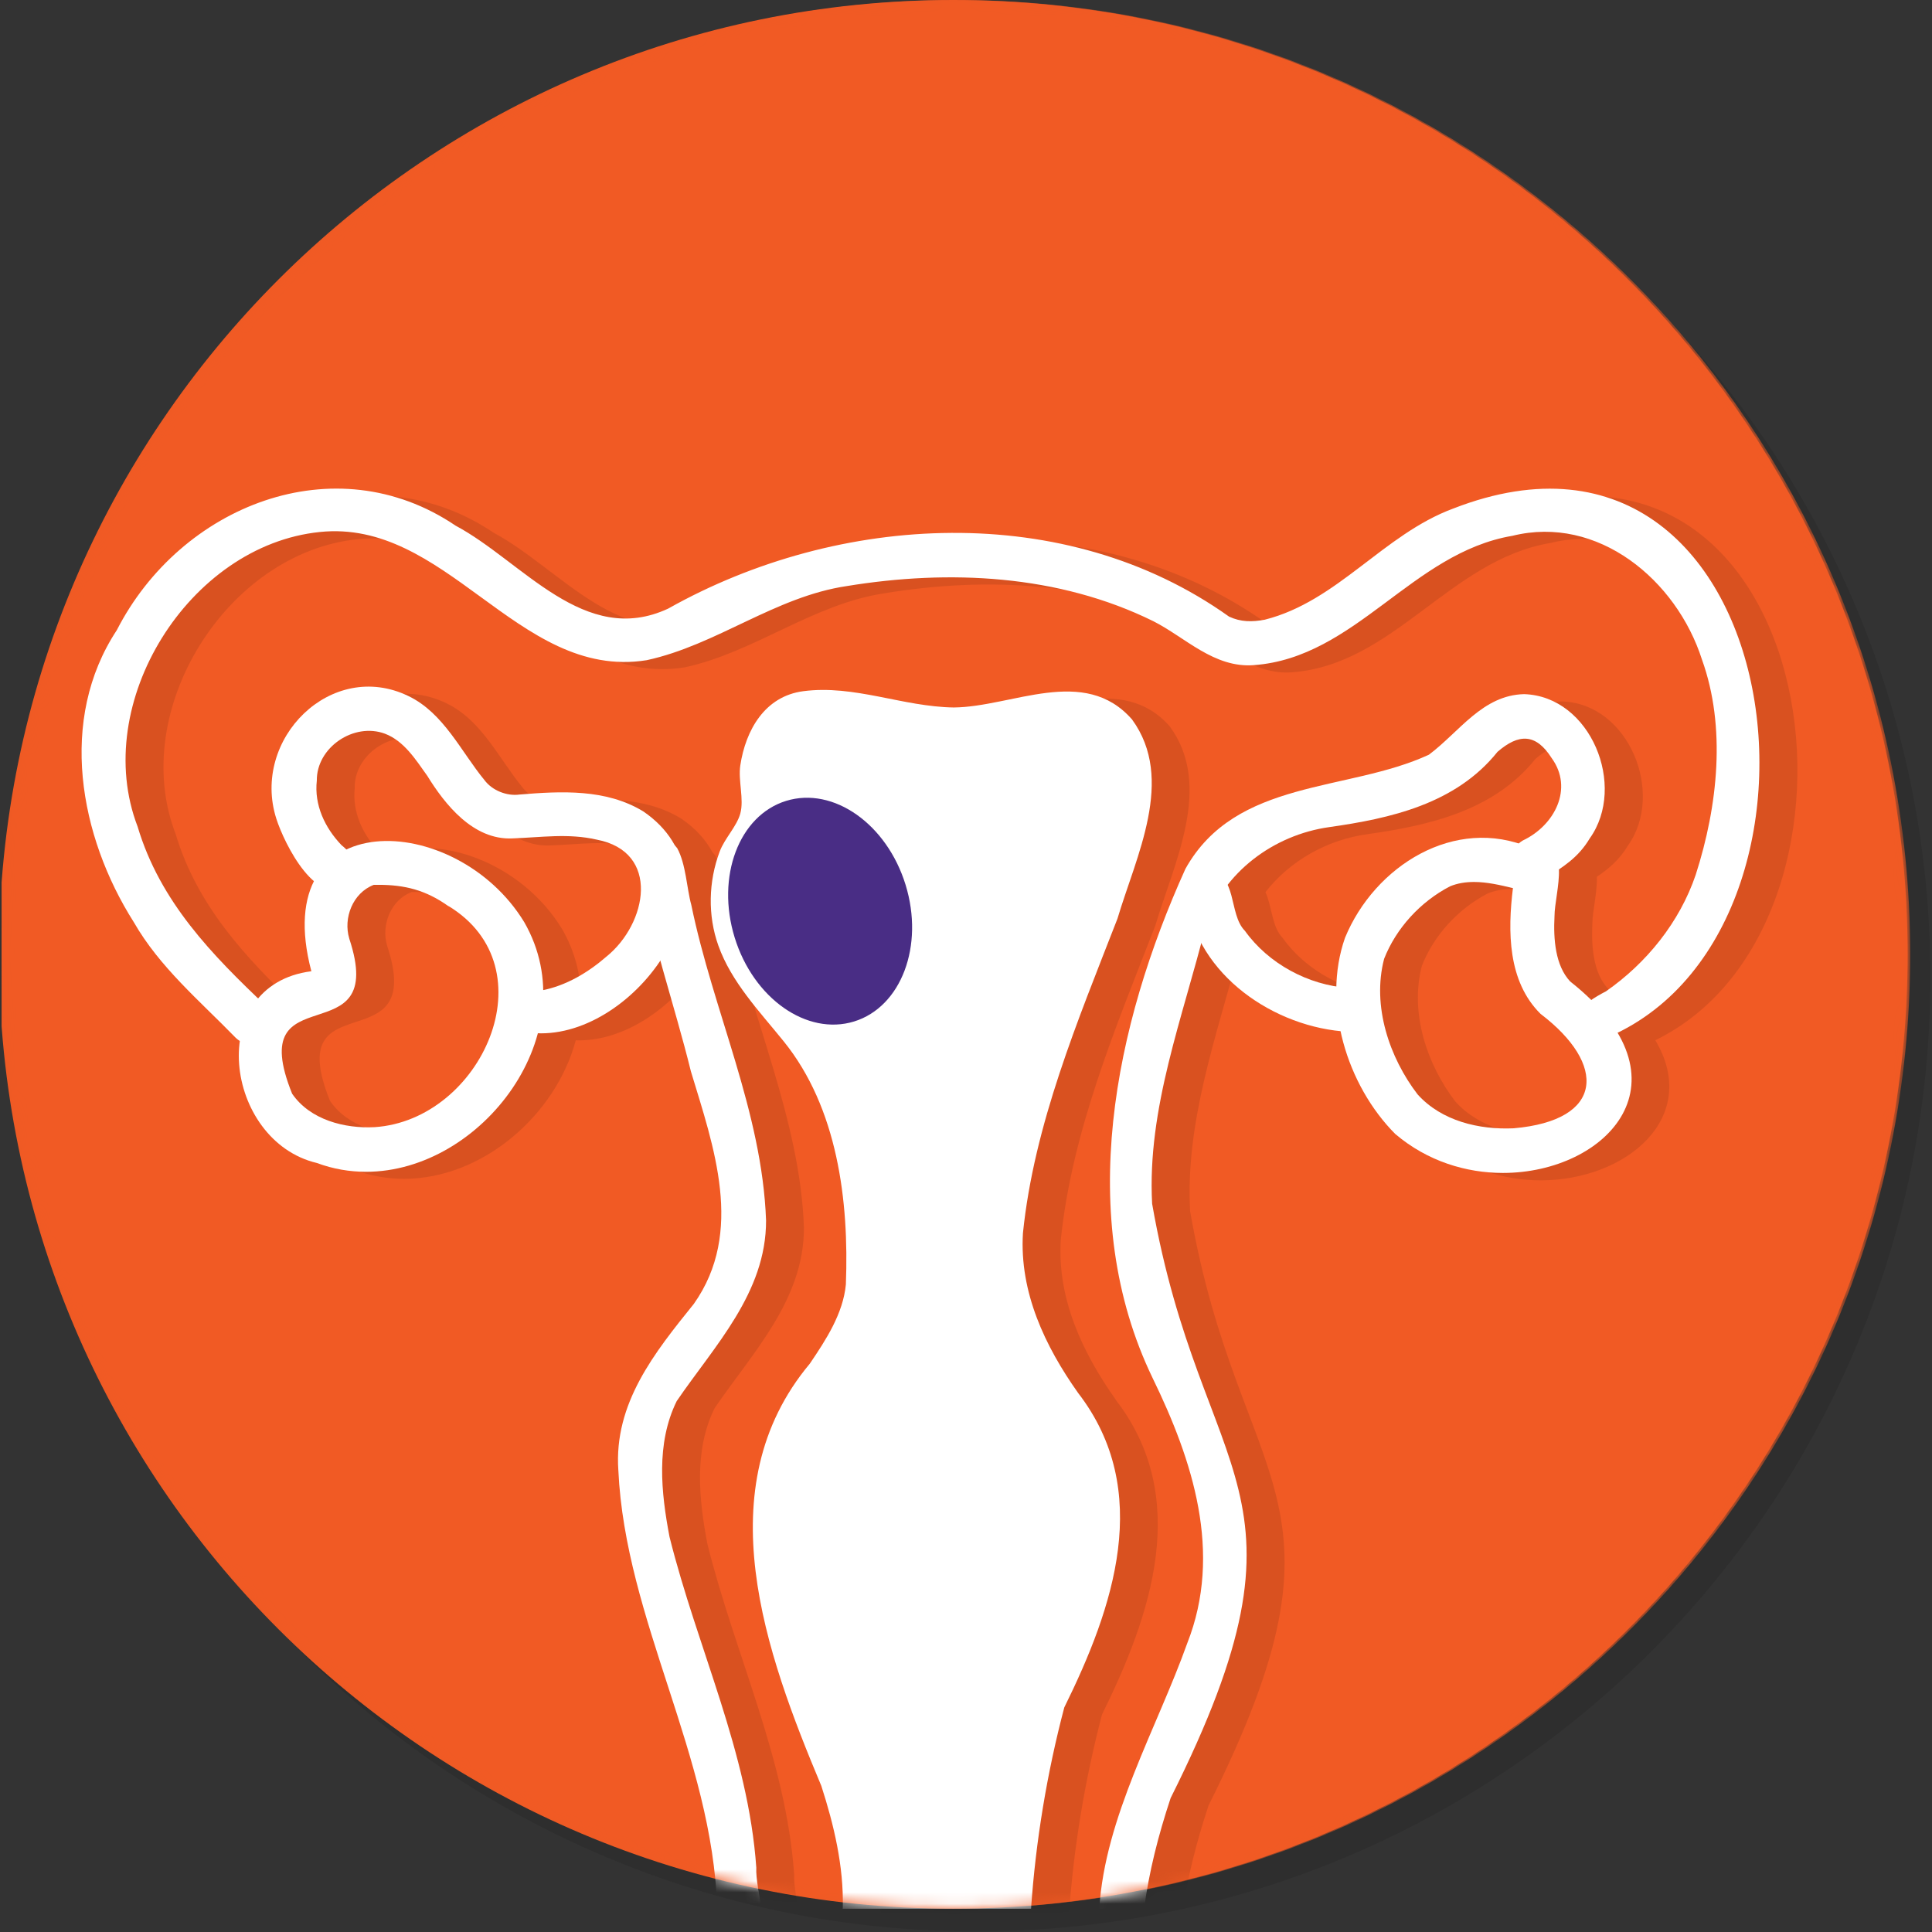 <svg width="170" height="170" viewBox="0 0 170 170" fill="none" xmlns="http://www.w3.org/2000/svg">
<rect x="0" y="0" width="170" height="170" fill="#333333" stroke="none"/>
<g clip-path="url(#clip0_4213_25305)">
<g clip-path="url(#clip1_4213_25305)">
<path opacity="0.1" d="M85.881 169.949C132.259 169.949 169.856 132.353 169.856 85.975C169.856 39.597 132.259 2 85.881 2C39.503 2 1.906 39.597 1.906 85.975C1.906 132.353 39.503 169.949 85.881 169.949Z" fill="black"/>
<path d="M83.881 167.949C130.259 167.949 167.856 130.353 167.856 83.975C167.856 37.597 130.259 0 83.881 0C37.503 0 -0.094 37.597 -0.094 83.975C-0.094 130.353 37.503 167.949 83.881 167.949Z" fill="#EF5A24"/>
<mask id="mask0_4213_25305" style="mask-type:luminance" maskUnits="userSpaceOnUse" x="0" y="0" width="169" height="168">
<path d="M84.112 167.944C130.488 167.944 168.083 130.348 168.083 83.972C168.083 37.596 130.488 0 84.112 0C37.735 0 0.14 37.596 0.14 83.972C0.14 130.348 37.735 167.944 84.112 167.944Z" fill="white"/>
</mask>
<g mask="url(#mask0_4213_25305)">
<path d="M84.112 167.944C130.488 167.944 168.083 130.348 168.083 83.972C168.083 37.596 130.488 0 84.112 0C37.735 0 0.14 37.596 0.14 83.972C0.14 130.348 37.735 167.944 84.112 167.944Z" fill="#F15A24"/>
<path opacity="0.1" d="M131.219 45.365C125.061 47.645 121.044 53.531 114.628 55.148C113.51 55.356 112.512 55.356 111.489 54.876C97.102 44.613 77.145 45.725 62.139 54.169C54.769 57.611 49.325 50.02 43.432 46.874C32.791 39.675 19.218 45.125 13.617 56.07C8.438 63.933 10.307 74.202 15.113 81.762C17.393 85.734 20.88 88.646 24.081 91.936C24.195 92.043 24.315 92.132 24.442 92.207C23.816 96.572 26.412 101.82 31.231 102.957C32.664 103.487 34.117 103.727 35.551 103.727C42.441 103.727 48.895 98.144 50.664 91.538C50.758 91.538 50.853 91.544 50.948 91.544C54.958 91.544 59.032 88.753 61.444 85.14C62.341 88.387 63.327 91.639 64.129 94.892C66.137 101.536 68.853 109.02 64.388 115.348C60.933 119.636 57.339 124.101 57.743 129.994C58.356 143.206 66.042 155.117 66.44 168.575H70.305C70.166 167.3 69.832 165.936 69.882 164.963C69.175 154.82 64.691 145.656 62.246 135.854C61.508 131.977 61.04 127.644 62.878 123.912C66.168 119.08 70.76 114.388 70.741 108.015C70.394 98.428 66.093 89.631 64.16 80.24C63.769 78.838 63.693 76.646 62.922 75.257C62.853 75.168 62.783 75.092 62.708 75.023C62.114 73.911 61.211 72.888 59.935 72.023C56.657 70.027 52.716 70.242 49.053 70.545C47.967 70.697 46.666 70.21 45.971 69.276C43.919 66.787 42.39 63.371 39.283 61.88C32.487 58.59 25.427 65.669 27.656 72.674C28.098 74.05 29.38 76.81 30.978 78.174C30.043 80.025 29.829 82.633 30.738 86.094C28.641 86.359 27.094 87.25 26.052 88.488C21.524 84.155 17.324 79.64 15.448 73.362C11.28 62.524 19.945 48.617 31.483 47.443C36.99 46.868 41.298 49.994 45.586 53.12C50.057 56.379 54.491 59.645 60.245 58.722C66.402 57.396 71.537 53.139 77.865 52.198C86.833 50.733 96.464 51.169 104.826 55.293C107.637 56.714 110.169 59.43 113.674 59.158C122.642 58.495 127.581 49.268 136.423 47.778C143.926 45.921 150.854 51.643 153.102 58.678C155.231 64.596 154.504 71.511 152.547 77.612C151.144 81.762 148.246 85.374 144.633 87.875C144.242 88.077 143.787 88.336 143.357 88.633C142.808 88.09 142.189 87.547 141.494 86.997C140.193 85.608 140.016 83.284 140.117 81.263C140.117 80.208 140.56 78.496 140.509 77.151C141.545 76.45 142.48 75.68 143.237 74.417C146.528 69.812 143.326 61.899 137.452 61.722C133.783 61.811 131.762 65.044 129.072 67.053C121.929 70.362 112.089 69.137 107.649 77.094C101.428 90.85 97.879 107.649 104.763 121.903C108.293 129.147 110.94 137.288 107.813 145.227C105.142 152.711 100.557 160.548 100.07 168.594H104.011C104.453 165.323 105.243 162.19 106.348 158.856C120.103 131.408 109.064 131.44 104.719 106.563C104.296 98.706 107.043 91.184 109.045 83.631C111.394 87.989 116.377 90.894 121.291 91.374C122.017 94.797 123.741 98.062 126.122 100.449C128.933 102.837 132.343 103.86 135.57 103.86C143.098 103.86 149.698 98.334 145.656 91.532C166.959 81.117 160.315 34.073 131.225 45.397L131.219 45.365ZM31.212 69.307C31.18 66.396 34.471 64.16 37.218 65.183C38.879 65.815 39.889 67.419 40.931 68.884C42.472 71.391 44.961 74.562 48.422 74.391C50.961 74.303 53.329 73.924 55.836 74.499C61.482 75.572 60.289 81.894 56.695 84.793C55.205 86.094 53.291 87.294 51.131 87.736C51.087 85.721 50.575 83.688 49.47 81.762C45.851 75.806 38.342 73.223 33.82 75.376C33.681 75.238 33.542 75.105 33.391 74.985C31.925 73.463 30.978 71.455 31.218 69.307H31.212ZM34.066 83.214C33.523 81.421 34.37 79.198 36.226 78.49H36.662C38.898 78.49 40.799 78.926 42.807 80.379V80.366C42.807 80.366 42.776 80.353 42.763 80.334C51.788 85.772 45.693 99.193 36.302 99.811C33.675 99.944 30.624 99.18 29.039 96.868C24.675 86.062 37.572 93.786 34.066 83.221V83.214ZM112.859 82.519C111.912 81.572 111.925 79.722 111.35 78.503C113.491 75.749 116.775 73.892 120.293 73.406C125.636 72.648 131.421 71.385 135.103 66.781C136.947 65.183 138.469 65.12 139.871 67.337C141.804 69.996 140.143 73.254 137.332 74.581C137.193 74.663 137.073 74.758 136.966 74.852C130.632 72.831 124.139 77.145 121.67 83.151C121.19 84.515 120.95 85.961 120.912 87.42C117.748 86.909 114.716 85.128 112.853 82.519H112.859ZM136.511 99.906C133.48 100.045 130.17 99.275 128.055 96.919C125.592 93.704 124.025 89.157 125.112 84.995C126.166 82.292 128.314 79.968 130.897 78.623C131.579 78.338 132.299 78.231 133.025 78.231C134.175 78.231 135.337 78.503 136.454 78.774C135.987 82.564 135.987 86.972 138.886 89.839C144.696 94.26 144.519 99.212 136.518 99.906H136.511Z" fill="black"/>
<path opacity="0.1" d="M98.182 123.166C95.284 119.074 93.023 114.318 93.338 109.127C94.317 99.571 98.138 90.496 101.656 81.452C103.285 75.97 106.772 69.181 102.938 63.926C98.738 59.126 92.397 62.827 87.25 62.871C82.779 62.808 78.497 60.851 74.013 61.438C69.447 62.72 67.906 66.907 68.177 71.151C66.346 72.44 65.026 74.852 64.855 77.701C64.596 82.065 67.123 85.772 70.508 85.974C71.158 86.012 71.79 85.917 72.39 85.715C75.251 94.841 78.124 104.163 77.758 113.636C77.518 116.2 76.008 118.512 74.588 120.608C65.424 131.566 70.691 146.06 75.598 157.763C76.697 161.161 77.575 164.83 77.486 168.481C77.486 168.512 77.48 168.544 77.474 168.575H94.052C94.463 162.607 95.46 156.607 96.97 150.86C101.302 142.088 104.833 131.793 98.176 123.173L98.182 123.166Z" fill="black"/>
<path d="M76.317 153.62C76.393 152.534 77.315 151.808 78.37 151.808C79.424 151.808 80.239 152.85 80.182 153.86C80.107 154.946 79.184 155.673 78.13 155.673C77.075 155.673 76.26 154.631 76.317 153.62Z" fill="white"/>
<path d="M134.111 61.078C130.442 61.166 128.421 64.4 125.731 66.408C118.588 69.717 108.748 68.492 104.308 76.45C98.087 90.205 94.538 107.004 101.422 121.259C104.952 128.503 107.599 136.643 104.472 144.582C101.801 152.066 97.216 159.904 96.73 167.95H100.67C101.112 164.678 101.902 161.546 103.007 158.211C116.762 130.764 105.723 130.795 101.378 105.918C100.923 97.525 104.093 89.51 106.102 81.433C107.643 76.753 112.083 73.463 116.958 72.78C122.301 72.022 128.086 70.759 131.768 66.155C133.612 64.558 135.134 64.494 136.537 66.711C138.469 69.37 136.808 72.629 133.998 73.955C131.869 75.206 133.802 78.603 135.962 77.29C137.484 76.311 138.848 75.509 139.884 73.772C143.174 69.168 139.972 61.255 134.099 61.078H134.111Z" fill="white"/>
<path d="M118.651 90.787C112.159 90.452 105.306 85.791 104.416 79.058C104.132 77.884 105.11 76.671 106.304 76.69C108.919 76.823 108.072 80.435 109.538 81.9C111.609 84.799 115.121 86.688 118.657 86.928C121.146 86.94 121.146 90.793 118.721 90.793H118.657L118.651 90.787Z" fill="white"/>
<path d="M122.788 99.799C118.5 95.498 116.314 88.342 118.348 82.525C120.944 76.197 128.011 71.745 134.655 74.599C138.533 73.797 136.783 78.521 136.783 80.624C136.676 82.645 136.859 84.969 138.16 86.359C149.181 95.055 141.393 103.209 132.242 103.209C129.009 103.209 125.598 102.179 122.794 99.799H122.788ZM127.575 77.997C124.992 79.342 122.851 81.666 121.79 84.37C120.704 88.538 122.27 93.079 124.733 96.293C126.849 98.649 130.152 99.419 133.19 99.281C141.191 98.586 141.375 93.635 135.558 89.214C132.659 86.346 132.659 81.938 133.126 78.149C132.009 77.877 130.846 77.606 129.697 77.606C128.971 77.606 128.251 77.713 127.569 77.997H127.575Z" fill="white"/>
<path d="M141.292 87.243C144.899 84.736 147.797 81.13 149.206 76.981C151.17 70.88 151.89 63.964 149.762 58.046C147.513 51.011 140.585 45.289 133.082 47.146C124.234 48.642 119.302 57.863 110.333 58.526C106.828 58.798 104.296 56.082 101.485 54.661C93.124 50.537 83.492 50.101 74.524 51.567C68.196 52.501 63.068 56.758 56.904 58.091C51.15 59.013 46.717 55.748 42.245 52.489C37.957 49.362 33.656 46.236 28.143 46.811C16.61 47.986 7.945 61.893 12.107 72.73C14.084 79.355 18.657 84.022 23.475 88.582C24.233 89.321 24.214 90.578 23.475 91.317C22.718 92.075 21.499 92.056 20.741 91.317C17.539 88.026 14.053 85.115 11.773 81.142C6.973 73.576 5.097 63.314 10.276 55.451C15.878 44.506 29.45 39.056 40.092 46.255C45.978 49.394 51.428 56.992 58.798 53.55C73.804 45.112 93.761 43.994 108.148 54.257C109.178 54.737 110.169 54.737 111.287 54.529C117.704 52.912 121.72 47.026 127.878 44.746C158.205 32.942 164.142 84.584 139.442 92.011C136.53 90.155 139.505 88.159 141.286 87.243H141.292Z" fill="white"/>
<path d="M27.896 102.337C19.73 100.417 17.949 86.668 27.397 85.462C23.488 70.652 40.136 71.284 46.129 81.142C51.699 90.837 42.428 103.108 32.209 103.108C30.776 103.108 29.323 102.868 27.89 102.337H27.896ZM30.732 82.589C34.237 93.155 21.34 85.424 25.704 96.237C27.29 98.548 30.34 99.319 32.967 99.18C42.359 98.561 48.459 85.14 39.428 79.702C39.441 79.715 39.46 79.734 39.472 79.734V79.747C37.464 78.3 35.563 77.858 33.327 77.858H32.892C31.035 78.566 30.189 80.789 30.732 82.582V82.589Z" fill="white"/>
<path d="M45.573 90.666C43.748 89.068 45.497 86.769 47.594 87.161C49.842 86.751 51.819 85.513 53.36 84.174C56.954 81.275 58.147 74.947 52.501 73.879C49.994 73.305 47.626 73.684 45.087 73.772C41.632 73.936 39.138 70.766 37.597 68.265C36.554 66.8 35.544 65.202 33.883 64.564C31.136 63.534 27.845 65.77 27.877 68.688C27.637 70.829 28.584 72.837 30.049 74.366C31.123 75.212 31.938 76.69 30.788 77.852C27.902 80.056 25.022 74.258 24.315 72.041C22.079 65.037 29.146 57.958 35.942 61.248C39.049 62.745 40.578 66.155 42.63 68.644C43.325 69.578 44.626 70.065 45.712 69.913C49.381 69.61 53.322 69.402 56.594 71.391C65.562 77.492 56.411 90.925 47.613 90.925C46.918 90.925 46.236 90.849 45.573 90.666Z" fill="white"/>
<path d="M54.409 129.368C55.022 142.58 62.708 154.492 63.106 167.95H66.971C66.832 166.674 66.497 165.317 66.548 164.338C65.84 154.195 61.356 145.031 58.912 135.229C58.173 131.351 57.706 127.019 59.544 123.286C62.834 118.455 67.425 113.763 67.407 107.39C67.059 97.803 62.758 89.005 60.826 79.614C60.434 78.212 60.358 76.021 59.588 74.631C58.319 72.97 55.603 74.391 56.19 76.355C57.201 82.273 59.316 88.279 60.794 94.273C62.803 100.917 65.518 108.401 61.053 114.729C57.599 119.017 54.005 123.482 54.409 129.375V129.368Z" fill="white"/>
<path d="M90.01 108.508C90.989 98.952 94.81 89.877 98.328 80.833C99.957 75.351 103.444 68.562 99.61 63.307C95.41 58.507 89.069 62.208 83.922 62.252C79.451 62.189 75.169 60.231 70.685 60.819C67.3 61.261 65.613 64.236 65.14 67.349C64.938 68.682 65.487 70.33 65.14 71.587C64.83 72.717 63.763 73.766 63.327 74.928C62.336 77.561 62.26 80.555 63.213 83.214C64.363 86.428 66.813 88.974 68.961 91.632C73.697 97.493 74.714 105.659 74.43 113.017C74.19 115.581 72.68 117.893 71.259 119.989C62.096 130.947 67.363 145.441 72.27 157.144C73.369 160.542 74.247 164.211 74.158 167.861C74.158 167.893 74.152 167.925 74.146 167.956H90.724C91.135 161.988 92.132 155.988 93.648 150.241C97.981 141.469 101.511 131.174 94.854 122.553C91.956 118.461 89.695 113.705 90.01 108.514V108.508Z" fill="white"/>
<path d="M75.152 89.882C79.305 88.603 81.335 83.221 79.685 77.861C78.035 72.5 73.33 69.191 69.176 70.47C65.022 71.749 62.993 77.131 64.643 82.491C66.293 87.852 70.998 91.161 75.152 89.882Z" fill="#492D85"/>
</g>
</g>
</g>
<defs>
<clipPath id="clip0_4213_25305">
<rect width="170" height="170" fill="white"/>
</clipPath>
<clipPath id="clip1_4213_25305">
<rect width="170" height="170" fill="white" transform="translate(0.14)"/>
</clipPath>
</defs>
</svg>
